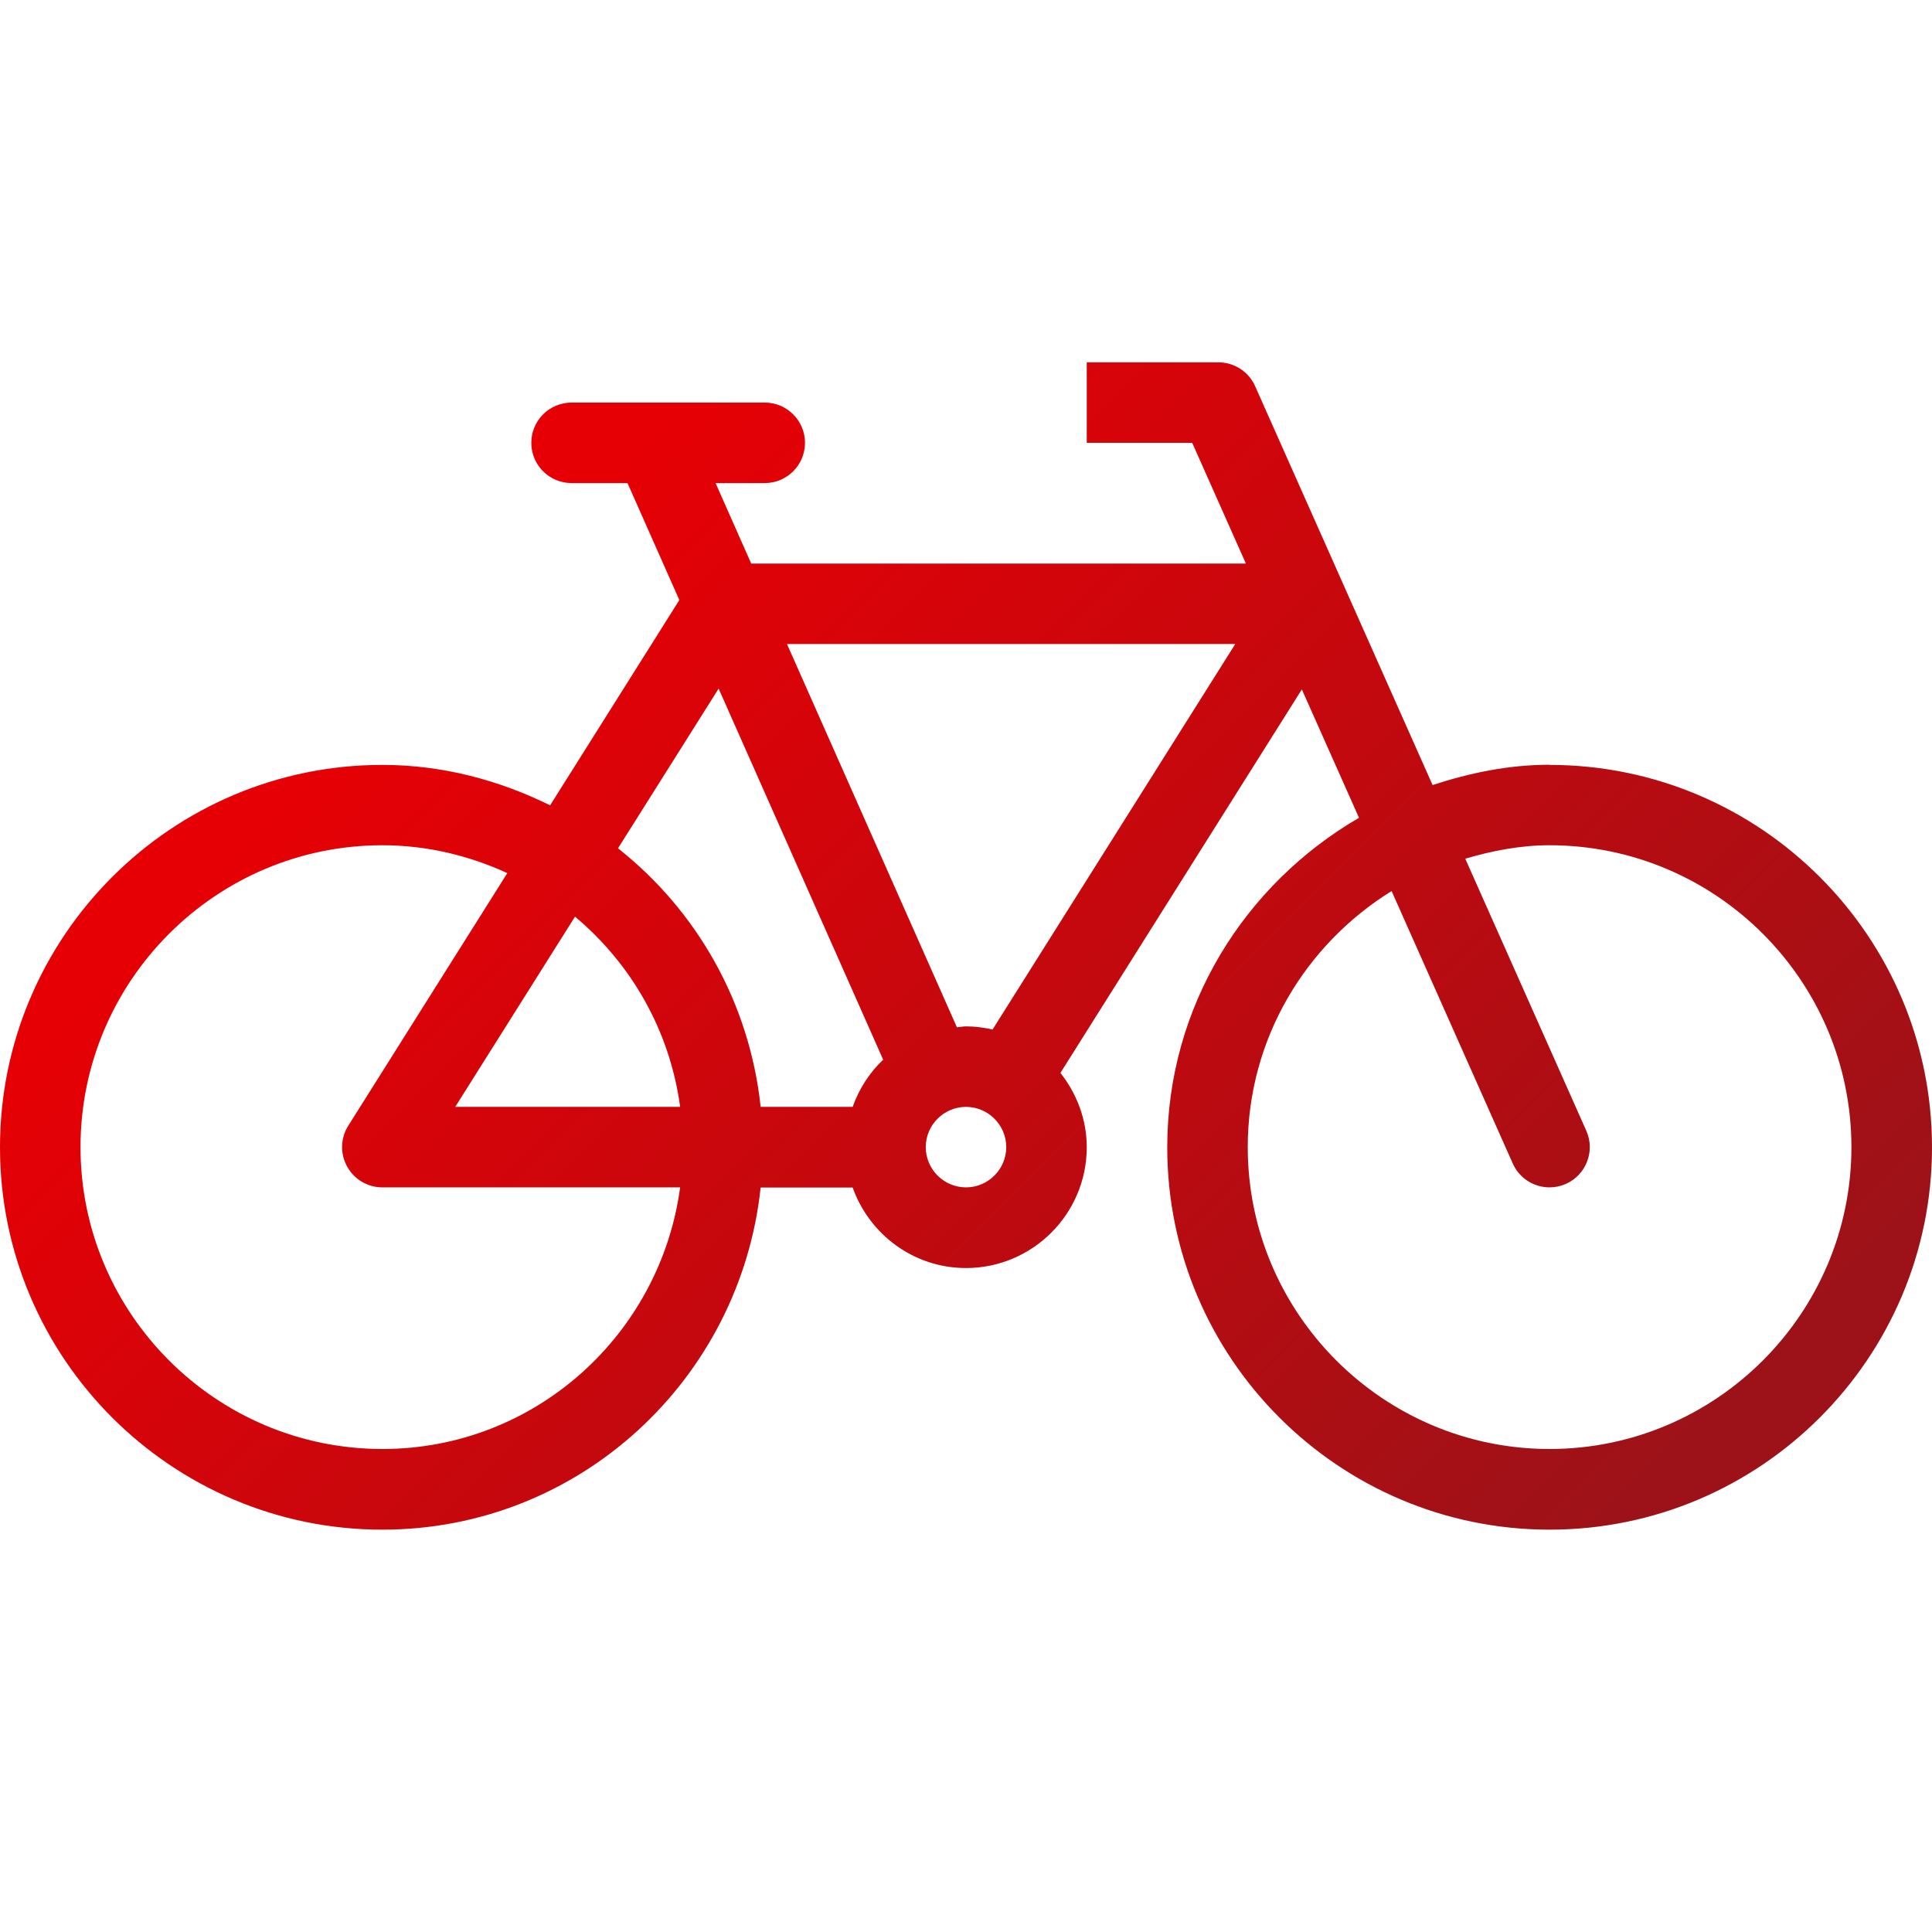 <?xml version="1.0" encoding="UTF-8"?><svg xmlns="http://www.w3.org/2000/svg" xmlns:xlink="http://www.w3.org/1999/xlink" viewBox="0 0 24 24"><defs><style>.uuid-d7a8da50-1bf0-4951-bde2-7eed7636b390{fill:none;}.uuid-d7a8da50-1bf0-4951-bde2-7eed7636b390,.uuid-73d45f27-2211-43a9-8b79-db783adb3c1d{stroke-width:0px;}.uuid-73d45f27-2211-43a9-8b79-db783adb3c1d{fill:url(#uuid-93c887ca-a600-4814-a3f2-5302cdf2445a);}</style><linearGradient id="uuid-93c887ca-a600-4814-a3f2-5302cdf2445a" x1="4.821" y1="7.071" x2="18.982" y2="21.232" gradientUnits="userSpaceOnUse"><stop offset=".05" stop-color="#e60005"/><stop offset=".95" stop-color="#9d1218"/></linearGradient></defs><g id="uuid-a2bd478f-558e-48b2-9861-d7fc324c3b20"><rect class="uuid-d7a8da50-1bf0-4951-bde2-7eed7636b390" width="24" height="24"/></g><g id="uuid-9aa02a22-8c02-4e8e-815a-06457b87eb72"><path class="uuid-73d45f27-2211-43a9-8b79-db783adb3c1d" d="M19.25,9.5c-.51,0-.993.102-1.454.252l-1.083-2.434c-.003-.009-.007-.017-.011-.025l-1.11-2.495c-.08-.181-.26-.297-.457-.297h-1.635v1h1.31l.667,1.5h-6.145l-.443-1h.611c.276,0,.5-.224.5-.5s-.224-.5-.5-.5h-2.4c-.276,0-.5.224-.5.5s.224.5.5.5h.695l.644,1.453-1.605,2.55c-.632-.311-1.333-.502-2.084-.502-2.619,0-4.75,2.131-4.75,4.75s2.131,4.75,4.75,4.75c2.448,0,4.446-1.868,4.699-4.25h1.143c.207.581.757,1,1.408,1,.827,0,1.5-.673,1.5-1.5,0-.35-.126-.669-.327-.924l2.999-4.764.71,1.595c-1.416.823-2.382,2.34-2.382,4.093,0,2.619,2.131,4.75,4.75,4.75s4.75-2.131,4.75-4.75-2.131-4.75-4.75-4.75ZM4.75,18c-2.067,0-3.75-1.683-3.75-3.75s1.683-3.75,3.75-3.75c.555,0,1.078.129,1.552.346l-1.975,3.137c-.098.154-.103.349-.015.508.088.16.256.259.438.259h3.699c-.247,1.83-1.803,3.25-3.699,3.25ZM5.655,13.75l1.488-2.363c.7.586,1.178,1.415,1.306,2.363h-2.794ZM10.592,13.75h-1.143c-.139-1.302-.796-2.44-1.772-3.212l1.25-1.984,2.044,4.61c-.17.161-.299.361-.379.586ZM12,14.75c-.275,0-.5-.225-.5-.5s.225-.5.5-.5.5.225.5.5-.225.5-.5.5ZM12.329,12.789c-.106-.024-.216-.039-.329-.039-.039,0-.075.009-.113.011l-2.111-4.761h5.569l-3.015,4.789ZM19.25,18c-2.067,0-3.75-1.683-3.75-3.75,0-1.346.719-2.519,1.787-3.181l1.505,3.384c.083.187.266.297.457.297.068,0,.138-.014.203-.043.252-.112.366-.408.254-.66l-1.504-3.38c.334-.098.681-.167,1.047-.167,2.067,0,3.75,1.683,3.75,3.75s-1.683,3.75-3.75,3.75Z"/></g></svg>